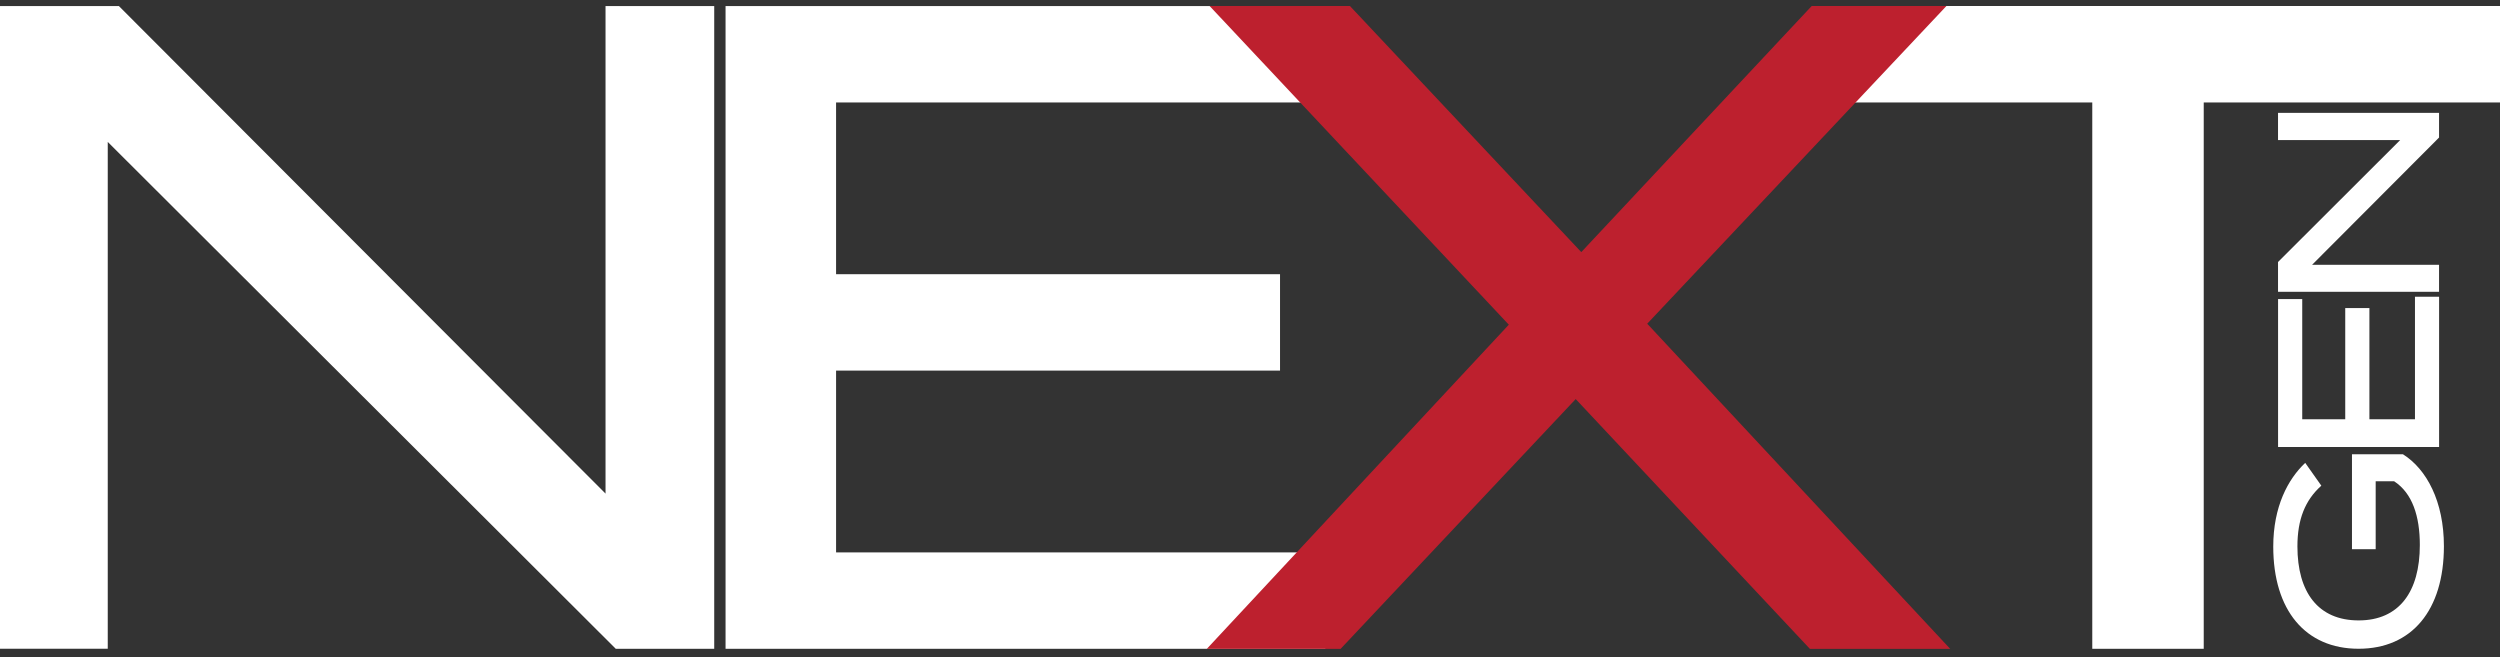 <svg xmlns="http://www.w3.org/2000/svg" id="Layer_1" viewBox="0 0 586.55 154.22"><rect x="0" y="0" width="586.55" height="154.22" fill="#333333" stroke="none"/><defs><style>      .st0 {        fill: #bd202e;      }      .st1 {        fill: #fff;      }    </style></defs><g><path class="st1" d="M167.57,1.42v150.8h-23.1L25.28,33.3v118.91H0V1.42h27.89l114.18,114.39V1.42h25.49Z"></path><path class="st1" d="M322.11,142.42v-12.82h-125.95v-42.65h104.16v-22.62h-104.16V24.04h123.77v-10.38c-5.82-2.49-9.96-6.94-12.44-12.24h-137.26v150.8h140.67c2.55-4.23,6.28-7.71,11.21-9.8Z"></path></g><path class="st1" d="M433.47,1.41c-3.04,2.93-6.92,5.11-11.66,6.15v16.48h69.08v128.19h26.15V24.04h69.52V1.41h-153.09Z"></path><g><path class="st1" d="M563.78,106.58c5.56,3.49,9.61,11.08,9.61,21.56,0,15.07-7.56,24.07-20.02,24.07s-20.02-9.01-20.02-23.96c0-9.39,3.45-15.83,7.5-19.65l3.78,5.35c-3.78,3.38-5.61,7.86-5.61,14.25,0,10.75,4.86,17.36,14.36,17.36s14.36-6.71,14.36-17.69c0-6.71-1.73-12.17-6.04-14.96h-4.32v15.94h-5.56v-22.27h11.98Z"></path><path class="st1" d="M566.59,69.62h5.67v35.25s-37.78,0-37.78,0v-34.71s5.67,0,5.67,0v28.21h10.09v-26.09h5.67v26.09h10.69v-28.76Z"></path><path class="st1" d="M534.47,26.48h37.78v5.79l-29.79,29.86h29.79v6.33h-37.78v-6.99l28.66-28.61h-28.66v-6.39Z"></path></g><path class="st0" d="M386.48,75.96l71.07,76.27h-32.92l-54.94-58.6-55.15,58.6h-31.39l70.85-76.05L283.8,1.41h32.92l54.28,57.74L425.06,1.41h31.61l-70.2,74.54Z"></path></svg>